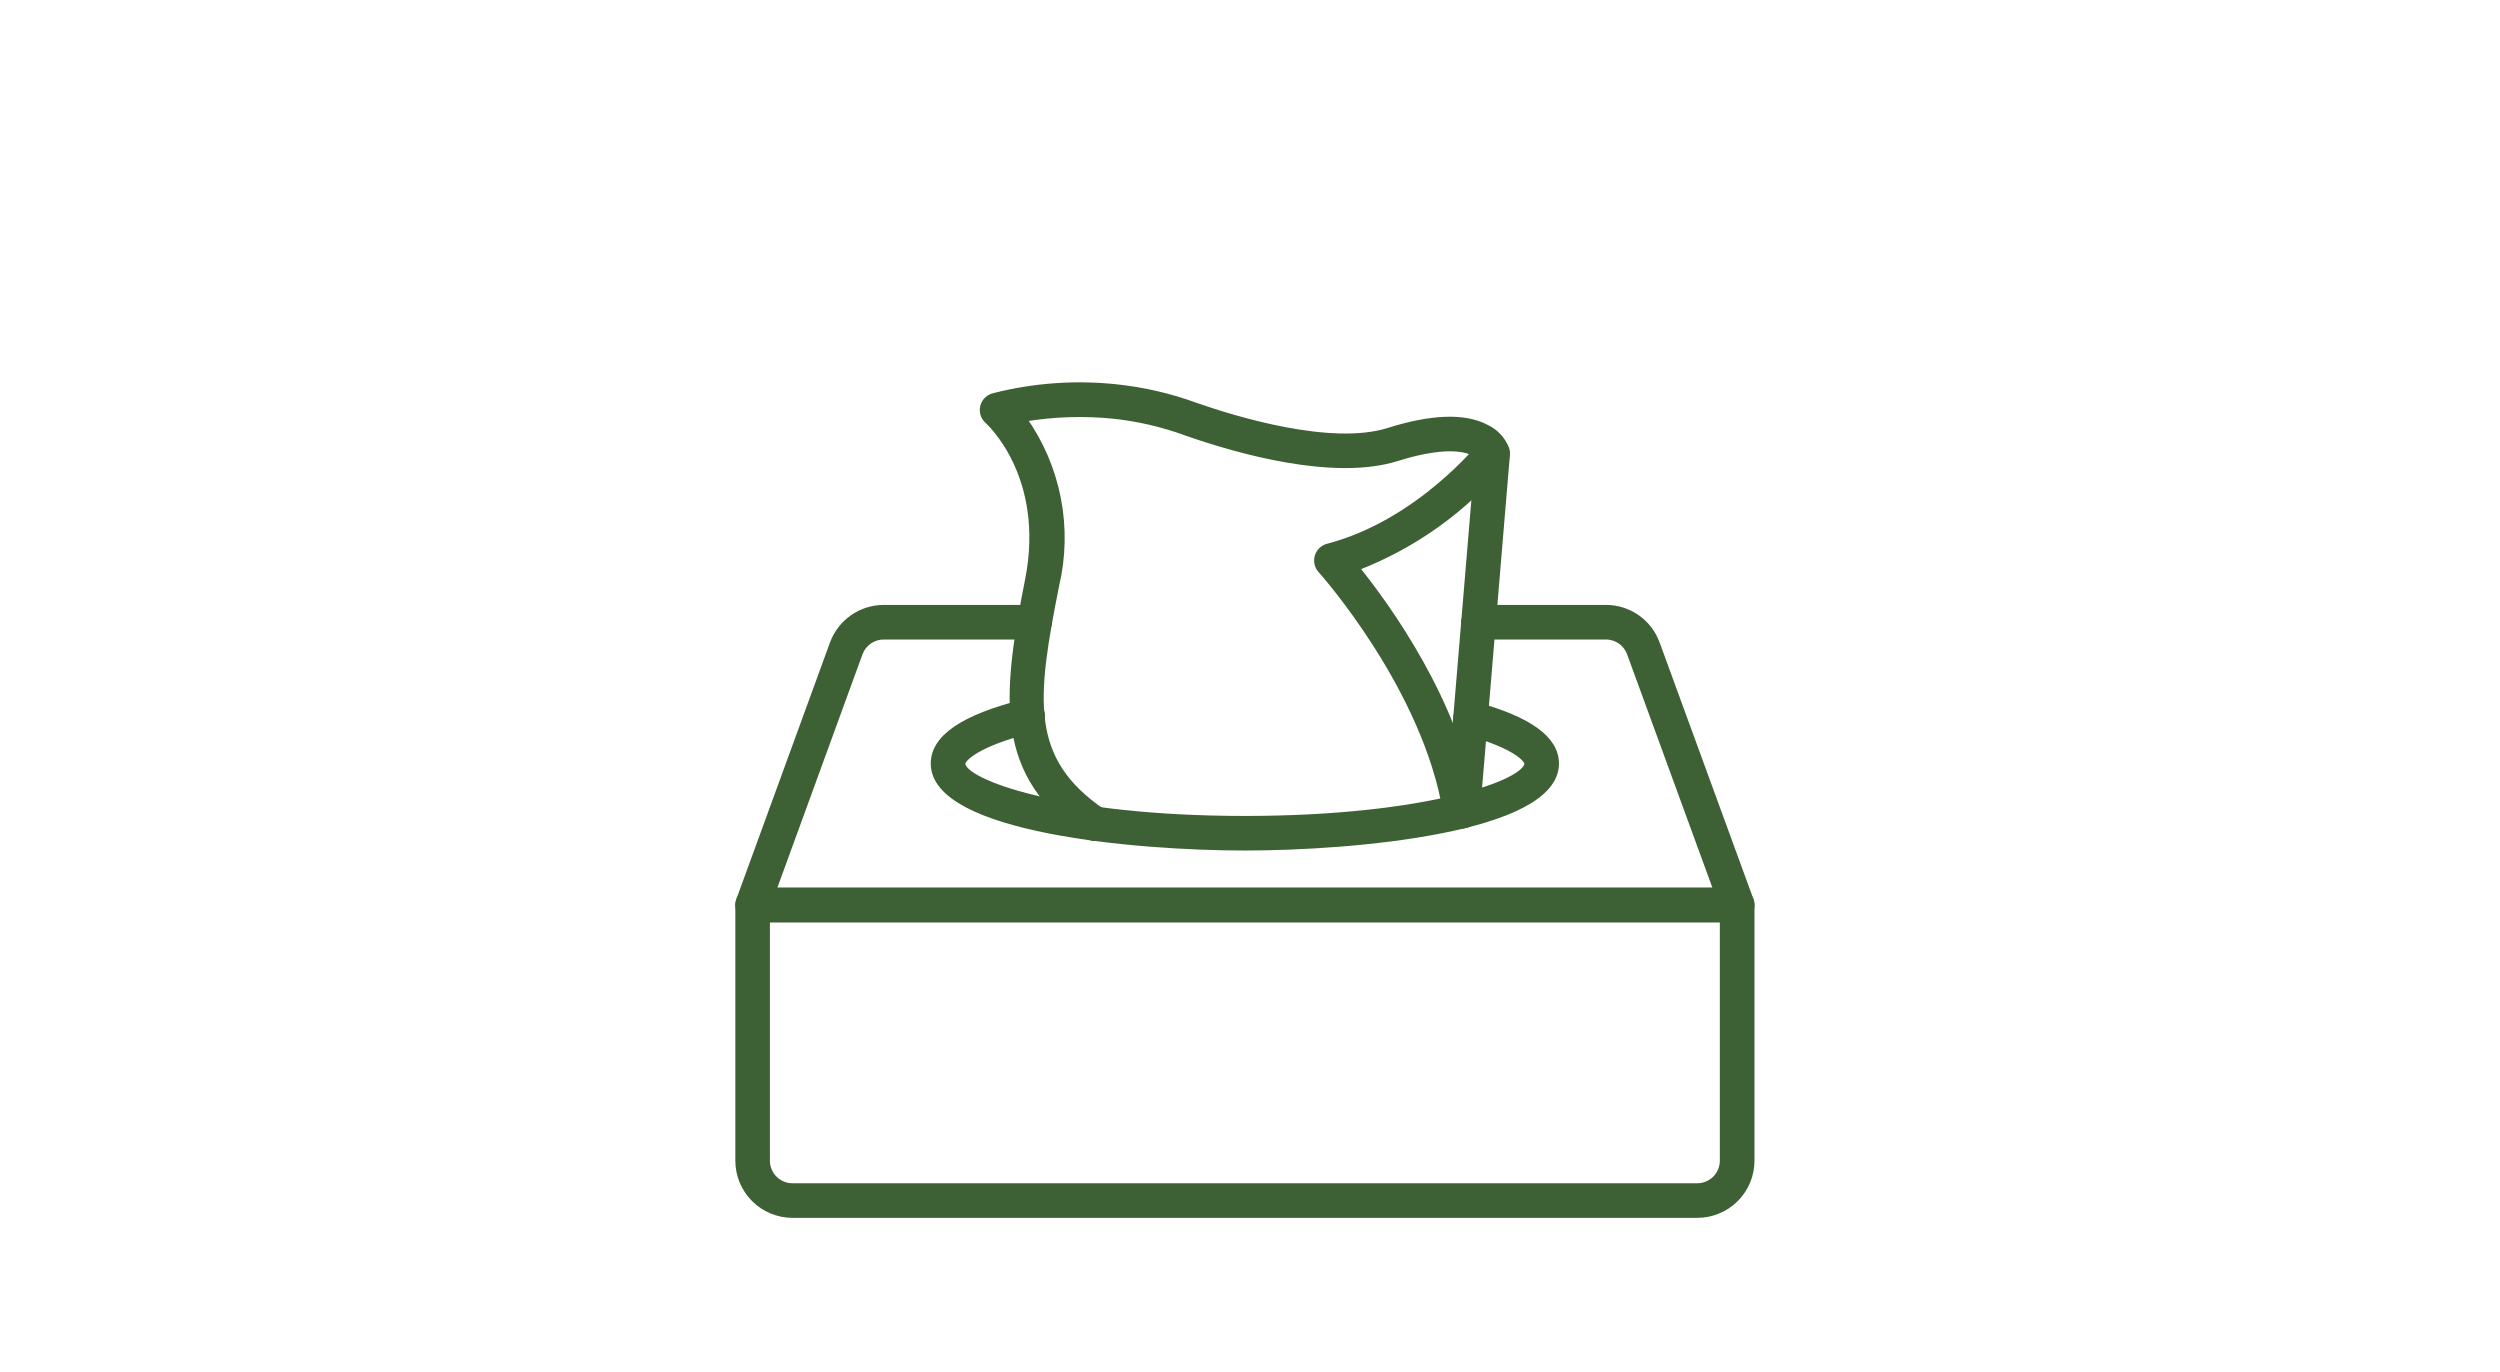 <?xml version="1.0" encoding="UTF-8"?>
<svg xmlns="http://www.w3.org/2000/svg" width="133" height="73" viewBox="0 0 133 73" fill="none">
  <path d="M90.294 64.64H42.16C41.393 64.639 40.659 64.334 40.117 63.792C39.575 63.25 39.27 62.516 39.27 61.749V48.144C39.27 47.94 39.351 47.744 39.495 47.599C39.64 47.455 39.836 47.374 40.04 47.374H92.418C92.623 47.374 92.818 47.455 92.963 47.599C93.107 47.744 93.189 47.94 93.189 48.144V61.749C93.188 62.516 92.882 63.252 92.34 63.794C91.797 64.336 91.061 64.64 90.294 64.64ZM40.809 48.914V61.749C40.809 62.107 40.951 62.451 41.205 62.704C41.458 62.957 41.801 63.099 42.16 63.099H90.294C90.653 63.099 90.996 62.957 91.249 62.704C91.502 62.45 91.644 62.107 91.645 61.749V48.914H40.809Z" fill="#3D6035" stroke="#3D6035" stroke-width="0.3"></path>
  <path d="M92.416 48.919H40.038C39.914 48.919 39.792 48.889 39.682 48.832C39.572 48.774 39.478 48.691 39.407 48.59C39.336 48.488 39.291 48.371 39.275 48.248C39.258 48.126 39.272 48.001 39.315 47.884L44.297 34.23C44.502 33.674 44.872 33.194 45.357 32.855C45.842 32.516 46.42 32.333 47.012 32.331H55.043C55.247 32.331 55.443 32.412 55.588 32.557C55.732 32.701 55.813 32.897 55.813 33.101C55.813 33.306 55.732 33.502 55.588 33.646C55.443 33.79 55.247 33.872 55.043 33.872H47.012C46.736 33.872 46.466 33.958 46.239 34.116C46.013 34.274 45.84 34.498 45.744 34.757L41.14 47.378H91.315L86.703 34.758C86.608 34.498 86.436 34.273 86.209 34.114C85.982 33.956 85.712 33.871 85.435 33.872H78.656C78.452 33.872 78.256 33.79 78.112 33.646C77.967 33.502 77.886 33.306 77.886 33.101C77.886 32.897 77.967 32.701 78.112 32.557C78.256 32.412 78.452 32.331 78.656 32.331H85.435C86.028 32.33 86.607 32.512 87.093 32.852C87.579 33.192 87.948 33.674 88.151 34.231L93.141 47.88C93.183 47.997 93.197 48.122 93.181 48.245C93.165 48.368 93.12 48.485 93.049 48.587C92.977 48.689 92.883 48.772 92.773 48.829C92.663 48.886 92.54 48.916 92.416 48.916V48.919Z" fill="#3D6035" stroke="#3D6035" stroke-width="0.3"></path>
  <path d="M66.226 45.098C60.498 45.098 49.666 44.162 49.666 40.622C49.666 39.236 51.239 38.168 54.475 37.352C54.574 37.325 54.677 37.318 54.778 37.332C54.88 37.345 54.977 37.379 55.065 37.431C55.154 37.482 55.231 37.551 55.292 37.633C55.353 37.715 55.398 37.808 55.423 37.907C55.448 38.006 55.453 38.109 55.438 38.21C55.422 38.311 55.387 38.408 55.334 38.496C55.281 38.583 55.211 38.659 55.128 38.719C55.045 38.779 54.951 38.822 54.852 38.845C51.876 39.596 51.206 40.4 51.206 40.622C51.206 41.618 56.508 43.558 66.226 43.558C75.945 43.558 81.247 41.618 81.247 40.622C81.247 40.419 80.655 39.679 78.027 38.958C77.83 38.904 77.662 38.773 77.561 38.596C77.46 38.418 77.434 38.208 77.488 38.011C77.542 37.814 77.672 37.646 77.85 37.545C78.028 37.444 78.238 37.418 78.435 37.472C81.362 38.275 82.787 39.306 82.787 40.622C82.787 44.162 71.954 45.098 66.226 45.098Z" fill="#3D6035" stroke="#3D6035" stroke-width="0.3"></path>
  <path d="M58.236 44.589C58.081 44.589 57.93 44.543 57.802 44.456C53.027 41.203 53.437 37.149 54.682 30.858C55.784 25.292 52.572 22.422 52.54 22.395C52.435 22.303 52.356 22.185 52.313 22.053C52.27 21.921 52.263 21.779 52.294 21.644C52.325 21.508 52.391 21.383 52.487 21.282C52.583 21.181 52.705 21.109 52.839 21.071C54.978 20.522 57.198 20.36 59.394 20.595C60.825 20.746 62.232 21.072 63.585 21.564C65.657 22.291 70.807 23.875 73.865 22.912C76.163 22.187 77.913 22.127 79.068 22.733C79.566 22.965 79.953 23.382 80.146 23.895C80.175 23.989 80.186 24.087 80.178 24.185L78.588 43.201C78.581 43.303 78.553 43.402 78.507 43.493C78.461 43.583 78.398 43.664 78.32 43.73C78.243 43.797 78.153 43.847 78.056 43.878C77.959 43.909 77.857 43.921 77.756 43.913C77.654 43.904 77.556 43.876 77.465 43.829C77.375 43.782 77.295 43.718 77.229 43.639C77.164 43.562 77.115 43.471 77.084 43.374C77.054 43.277 77.043 43.175 77.053 43.073L78.622 24.273C78.353 23.965 77.207 23.472 74.329 24.38C70.953 25.444 65.829 23.983 63.075 23.017C61.84 22.566 60.554 22.267 59.246 22.127C57.656 21.966 56.051 22.018 54.475 22.281C55.376 23.555 55.995 25.005 56.291 26.536C56.588 28.068 56.554 29.645 56.193 31.162C55.008 37.148 54.581 40.405 58.67 43.186C58.806 43.278 58.909 43.412 58.963 43.568C59.018 43.723 59.021 43.892 58.973 44.05C58.924 44.207 58.826 44.345 58.694 44.443C58.561 44.541 58.401 44.593 58.236 44.593V44.589Z" fill="#3D6035" stroke="#3D6035" stroke-width="0.3"></path>
  <path d="M77.693 43.94C77.51 43.94 77.333 43.874 77.194 43.755C77.055 43.636 76.962 43.472 76.933 43.291C75.864 36.599 70.316 30.397 70.26 30.335C70.171 30.237 70.109 30.118 70.08 29.989C70.051 29.86 70.055 29.725 70.093 29.599C70.131 29.472 70.201 29.357 70.296 29.265C70.391 29.173 70.508 29.107 70.636 29.074C75.463 27.814 78.77 23.682 78.801 23.643C78.929 23.488 79.113 23.388 79.314 23.367C79.514 23.345 79.715 23.403 79.873 23.527C80.031 23.652 80.134 23.834 80.16 24.033C80.186 24.233 80.133 24.435 80.011 24.596C77.919 27.106 75.219 29.039 72.169 30.212C73.808 32.243 77.548 37.389 78.453 43.048C78.485 43.25 78.436 43.456 78.316 43.621C78.196 43.787 78.016 43.898 77.814 43.93C77.774 43.936 77.734 43.94 77.693 43.94Z" fill="#3D6035" stroke="#3D6035" stroke-width="0.3"></path>
</svg>
